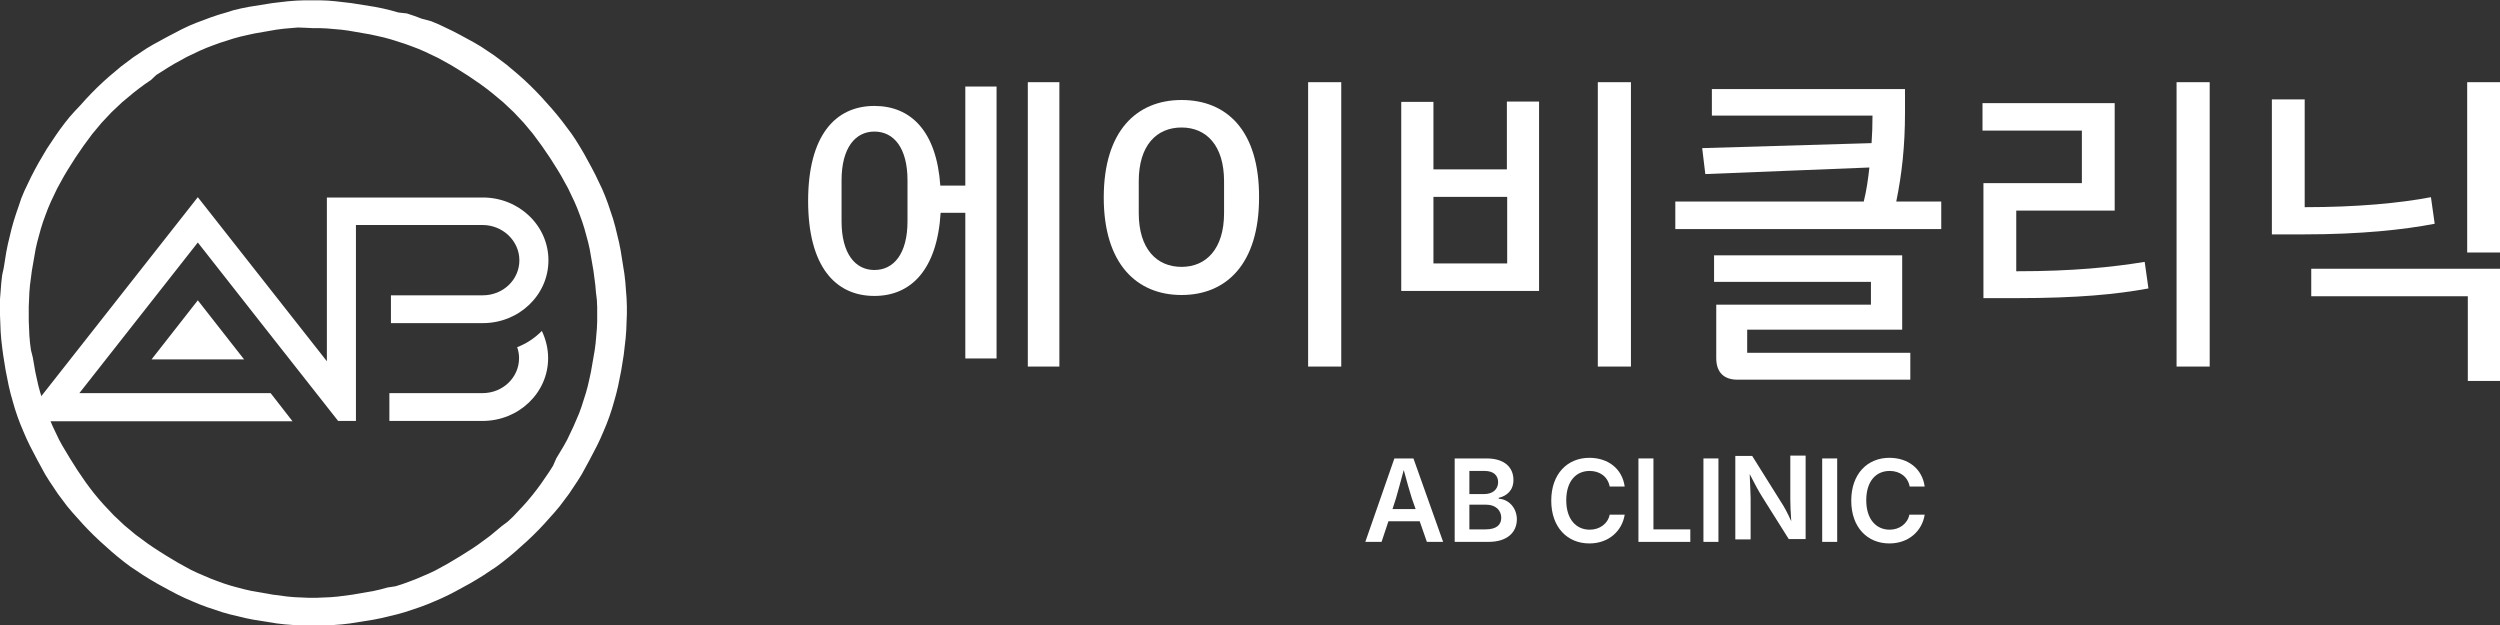 <?xml version="1.0" encoding="utf-8"?>
<!-- Generator: Adobe Illustrator 25.0.0, SVG Export Plug-In . SVG Version: 6.00 Build 0)  -->
<svg version="1.1" id="Layer_1" xmlns="http://www.w3.org/2000/svg" xmlns:xlink="http://www.w3.org/1999/xlink" x="0px" y="0px"
	 viewBox="0 0 800 200" style="enable-background:new 0 0 800 200;" xml:space="preserve">
<rect x="0" y="0" width="800" height="200" fill="#333333" stroke="none"/>
<style type="text/css">
	.st0{fill:#FFFFFF;}
</style>
<g>
	<g>
		<g>
			<polygon class="st0" points="63.3,96.1 48.5,115 78.1,115 			"/>
			<g>
				<path class="st0" d="M166.2,83.3c0,6.2-5.2,11.2-11.7,11.2h-29.4v8.9h29.4c11.6,0,21-9,21-20.1s-9.4-20.1-21-20.1h-49.9v52.4
					L63.3,63.1L6.9,134.8h86.7l-7-9H25.4l37.9-48.2l21.6,27.5l23.3,29.6h1.6l0,0h4.1V72h40.5C160.9,72,166.2,77.1,166.2,83.3z"/>
				<path class="st0" d="M165.5,111.1c0.4,1.2,0.6,2.3,0.6,3.5c0,6.2-5.2,11.2-11.7,11.2h-29.8v8.9h29.8c11.6,0,21-9,21-20.1
					c0-3-0.7-5.9-2-8.7C171.2,108.1,168.6,109.9,165.5,111.1z"/>
			</g>
		</g>
		<path class="st0" d="M100,9h2.3l2.3,0.1l2.3,0.2l2.3,0.2l2.3,0.3l2.3,0.4l2.3,0.4l2.3,0.4l2.3,0.5l2.2,0.5l2.2,0.6l2.2,0.7
			l2.2,0.7l2.2,0.8l2.1,0.8l2.1,0.9l2.1,1l2.1,1l2,1.1l2,1.1l2,1.2l1.9,1.2l1.9,1.2l1.9,1.3l1.9,1.3l1.9,1.4l1.8,1.4l1.8,1.5
			l1.8,1.5l1.7,1.6l1.7,1.6l1.6,1.7l1.6,1.7l1.5,1.8l1.5,1.8l1.4,1.9l1.4,1.9l1.3,1.9l1.3,1.9l1.2,1.9l1.2,1.9l1.2,2l1.1,2l1.1,2
			l1,2.1l1,2.1l0.9,2.1l0.8,2.1l0.8,2.2l0.7,2.2l0.6,2.2l0.6,2.2l0.5,2.2l0.4,2.3l0.4,2.3l0.4,2.3l0.3,2.3l0.3,2.3l0.2,2.3L191,96
			l0.1,2.3v2.3v2.3l-0.1,2.3l-0.2,2.3l-0.2,2.3l-0.3,2.3l-0.4,2.3l-0.4,2.3l-0.4,2.3l-0.5,2.3l-0.5,2.2l-0.6,2.2l-0.7,2.2l-0.7,2.2
			l-0.8,2.2l-0.9,2.1l-0.9,2.1l-1,2.1l-1,2.1l-1.1,2l-1.2,2l-1.2,2L177,149l-1.2,1.9l-1.3,1.9l-1.3,1.9l-1.4,1.9l-1.4,1.8l-1.5,1.8
			l-1.5,1.7l-1.6,1.7l-1.6,1.7l-1.7,1.6l-2,1.5l-1.8,1.5l-1.8,1.5l-1.9,1.4l-1.9,1.4l-1.9,1.3l-1.9,1.2l-1.9,1.2l-2,1.2l-2,1.2
			l-2,1.1l-2,1.1l-2.1,1l-2.1,0.9l-2.1,0.9l-2.1,0.8l-2.2,0.8l-2.2,0.7L124,188l-2.2,0.6l-2.2,0.5l-2.3,0.4l-2.3,0.4l-2.3,0.4
			l-2.3,0.3l-2.3,0.3l-2.3,0.2l-2.3,0.1l-2.3,0.1h-2.3l-2.3-0.1l-2.3-0.1l-2.3-0.2l-2.3-0.3l-2.3-0.3l-2.3-0.4l-2.3-0.4l-2.3-0.4
			l-2.2-0.5L76,188l-2.2-0.6l-2.2-0.7l-2.2-0.8l-2.1-0.8l-2.1-0.9l-2.1-0.9l-2.1-1l-2-1.1l-2-1.1l-2-1.2l-2-1.2l-1.9-1.2l-2-1.3
			l-1.9-1.3l-1.9-1.4l-1.9-1.4l-1.8-1.5l-1.8-1.5l-1.7-1.6l-1.7-1.6l-1.6-1.7l-1.6-1.7l-1.5-1.7l-1.5-1.8l-1.4-1.8l-1.4-1.9
			l-1.3-1.9l-1.3-1.9l-1.2-1.9l-1.2-1.9l-1.2-2l-1.2-2l-1.1-2l-1-2.1l-1-2.1l-0.9-2.1l-0.9-2.1l-0.8-2.2l-0.7-2.2l-0.7-2.2l-0.6-2.2
			l-0.5-2.2l-0.5-2.3l-0.4-2.3l-0.4-2.3L9.9,112l-0.3-2.3l-0.2-2.3L9.3,105l-0.1-2.3v-2.3v-2.3l0.1-2.3l0.1-2.3l0.2-2.3l0.3-2.3
			l0.3-2.3l0.4-2.3l0.4-2.3l0.4-2.3l0.5-2.2l0.6-2.2l0.6-2.2l0.7-2.2l0.8-2.2l0.8-2.1l0.9-2.1l1-2.1l1-2.1l1.1-2l1.1-2l1.2-2
			l1.2-1.9l1.2-1.9l1.3-1.9l1.3-1.9l1.4-1.9l1.4-1.9l1.5-1.8l1.5-1.8l1.6-1.7l1.6-1.7l1.7-1.6l1.7-1.6l1.8-1.5l1.8-1.5l1.8-1.4
			l1.9-1.4l1.9-1.3L50,24l1.9-1.2l1.9-1.2l2-1.2l2-1.1l2-1.1l2.1-1l2.1-1l2.1-0.9l2.1-0.8l2.2-0.8l2.2-0.7l2.2-0.7l2.2-0.6l2.2-0.5
			l2.3-0.5l2.3-0.4l2.3-0.4l2.3-0.4l2.3-0.3l2.3-0.2l2.3-0.2L98,8.9L100,9 M100,0.1h-2.6l-2.6,0.1l-2.6,0.2l-2.6,0.3l-2.5,0.3
			l-2.5,0.4l-2.5,0.4l-2.5,0.4l-2.5,0.5l-2.5,0.6L72.4,4L70,4.7l-2.4,0.8l-2.4,0.9l-2.4,0.9l-2.4,1l-2.3,1.1l-2.3,1.2l-2.3,1.2
			l-2.2,1.2l-2.2,1.2l-2.2,1.3l-2.1,1.4l-2.1,1.4l-2,1.5l-2,1.5l-1.9,1.6l-1.9,1.6l-1.9,1.7l-1.9,1.8l-1.8,1.8l-1.8,1.9l-1.7,1.9
			l-1.8,1.9l-1.7,1.9l-1.6,2l-1.5,2l-1.4,2l-1.4,2.1L15,47.6l-1.3,2.2L12.4,52l-1.2,2.2L10,56.5l-1.1,2.3l-1.1,2.3l-1,2.4L6,65.9
			l-0.8,2.3l-0.8,2.5l-0.7,2.5l-0.6,2.5l-0.6,2.5l-0.5,2.5l-0.4,2.5l-0.4,2.5L0.7,88l-0.3,2.6l-0.2,2.6l-0.2,2.5L0,98.2v2.6l0.1,2.6
			l0.1,2.6l0.2,2.6l0.3,2.6l0.3,2.3l0.4,2.5l0.4,2.5l0.5,2.5l0.5,2.5l0.6,2.5l0.7,2.5l0.7,2.4l0.8,2.4l0.9,2.4l1,2.4l1,2.3l1.1,2.3
			l1.2,2.3l1.2,2.3l1.2,2.2l1.2,2.2l1.3,2.1l1.4,2.1l1.4,2.1l1.5,2l1.5,2l1.6,1.9l1.7,1.9l1.7,1.9l1.8,1.9l1.8,1.8l1.9,1.8l1.9,1.7
			l1.9,1.7l1.9,1.6l2,1.6l2,1.5l2.1,1.4l2.1,1.4l2.1,1.3l2.2,1.3l2.2,1.2l2.2,1.2l2.3,1.2l2.3,1.1l2.3,1l2.4,1l2.4,0.9l2.4,0.8
			l2.4,0.8l2.5,0.7l2.5,0.6l2.5,0.6l2.5,0.5l2.5,0.4l2.5,0.4l2.5,0.4l2.6,0.3l2.6,0.2l2.6,0.1l2.6,0.1h2.6l2.6-0.1l2.6-0.1l2.6-0.2
			l2.6-0.3l2.5-0.4l2.5-0.4l2.5-0.4l2.5-0.5l2.5-0.6l2.5-0.6l2.5-0.7l2.4-0.8l2.4-0.8l2.4-0.9l2.4-1l2.3-1l2.3-1.1l2.3-1.2l2.2-1.2
			l2.2-1.2l2.2-1.3l2.1-1.3l2.1-1.4l2.1-1.4l2-1.5l2-1.6l1.9-1.6l1.9-1.7l1.9-1.7l1.9-1.8l1.8-1.8l1.8-1.9l1.7-1.9l1.7-1.9l1.6-1.9
			l1.5-2l1.5-2l1.4-2.1l1.4-2.1l1.3-2.1l1.2-2.2l1.2-2.2l1.2-2.3l1.2-2.3l1.1-2.3l1-2.3l1-2.4l0.9-2.4l0.8-2.4l0.7-2.4l0.7-2.5
			l0.6-2.5l0.5-2.5l0.5-2.5l0.4-2.5l0.4-2.5l0.3-2.6l0.3-2.6l0.2-2.6l0.1-2.6l0.1-2.6V98l-0.1-2.6l-0.2-2.6l-0.2-2.6l-0.3-2.6
			l-0.4-2.5l-0.4-2.5l-0.4-2.5l-0.5-2.5l-0.6-2.5l-0.6-2.5l-0.7-2.5l-0.8-2.4l-0.8-2.4l-0.9-2.4l-1-2.4l-1.1-2.3l-1.1-2.3l-1.2-2.3
			l-1.2-2.2l-1.2-2.2l-1.3-2.2l-1.3-2.1l-1.4-2.1l-1.5-2l-1.5-2l-1.6-2l-1.6-1.9l-1.7-1.9l-1.7-1.9l-1.8-1.9l-1.8-1.8l-1.9-1.8
			l-1.9-1.7l-1.9-1.6l-1.9-1.6l-2-1.5l-2-1.5l-2.1-1.4l-2.1-1.4l-2.2-1.3l-2.2-1.2l-2.2-1.2l-2.3-1.2l-2.3-1.1l-2.3-1.1l-2.4-1
			L135,6l-2.4-0.9l-2.4-0.8L127.5,4l-2.5-0.7l-2.5-0.6l-2.5-0.5l-2.5-0.4l-2.5-0.4l-2.5-0.4l-2.6-0.3l-2.6-0.3L105,0.2l-2.6-0.1
			L100,0.1L100,0.1z"/>
	</g>
	<g>
		<path class="st0" d="M446.2,146.7l-9.3,26.7h5.2l2.2-6.6h10l2.3,6.6h5.2l-9.5-26.7H446.2z M445.6,162.9l1.1-3.4
			c0.7-2.4,1.5-5.4,2.5-9.1c1,3.7,1.8,6.6,2.6,9.1l1.2,3.4H445.6z"/>
		<path class="st0" d="M479.6,159.6v-0.3c2.6-0.6,4.7-2.4,4.7-5.7c0-4-2.8-6.9-8.6-6.9h-10.2v26.7h10.8c6.1,0,9.1-3.1,9.1-7.3
			C485.3,162.1,482.4,159.7,479.6,159.6z M470.2,150.7h4.9c2.9,0,4.3,1.5,4.3,3.6c0,2.4-1.9,3.8-4.4,3.8h-4.8V150.7z M475.4,169.4
			h-5.2v-7.9h5.4c3,0,4.8,1.8,4.8,4.2C480.4,167.9,478.9,169.4,475.4,169.4z"/>
		<path class="st0" d="M508.7,169.5c-4.3,0-7.5-3.3-7.5-9.4c0-6.1,3.1-9.4,7.5-9.4c3.2,0,5.8,1.8,6.4,5h4.8
			c-0.8-5.8-5.4-9.2-11.3-9.2c-7,0-12.2,5.1-12.2,13.7c0,8.6,5.2,13.7,12.2,13.7c6.3,0,10.5-4.1,11.3-9.2h-4.8
			C514.5,167.6,511.9,169.5,508.7,169.5z"/>
		<polygon class="st0" points="529.1,146.7 524.3,146.7 524.3,173.4 540.9,173.4 540.9,169.4 529.1,169.4 		"/>
		<rect x="545.1" y="146.7" class="st0" width="4.8" height="26.7"/>
		<path class="st0" d="M572.9,159.9c0,1.6,0.1,4.3,0.3,6.9c-1.2-2.7-2.3-4.7-3.3-6.2l-9.2-14.7h-5.4v26.7h4.9v-13.3
			c0-1.5-0.2-4.3-0.3-7.6c1.8,3.5,2.8,5.4,4.2,7.6l8.3,13.2h5.4v-26.7h-4.9V159.9z"/>
		<rect x="583.1" y="146.7" class="st0" width="4.8" height="26.7"/>
		<path class="st0" d="M604.7,169.5c-4.3,0-7.5-3.3-7.5-9.4c0-6.1,3.1-9.4,7.5-9.4c3.2,0,5.8,1.8,6.4,5h4.8
			c-0.8-5.8-5.4-9.2-11.3-9.2c-7,0-12.2,5.1-12.2,13.7c0,8.6,5.2,13.7,12.2,13.7c6.3,0,10.5-4.1,11.3-9.2H611
			C610.4,167.6,607.8,169.5,604.7,169.5z"/>
		<rect x="328.9" y="26.3" class="st0" width="10.1" height="91"/>
		<path class="st0" d="M308.9,59.4h-8c-1.2-17.4-9.4-25.5-21.1-25.5c-12.6,0-21.2,9.6-21.2,30.4c0,20.8,8.6,30.4,21.2,30.4
			c11.8,0,20.1-8.5,21.2-26.6h7.9v46.6h10v-87h-10V59.4z M290.4,70.8c0,10.4-4.4,15.6-10.6,15.6c-6.1,0-10.5-5.2-10.5-15.6V57.7
			c0-10.4,4.4-15.6,10.5-15.6c6.2,0,10.6,5.2,10.6,15.6V70.8z"/>
		<path class="st0" d="M378.1,32c-14.3,0-24.9,9.8-24.9,31.2c0,21.3,10.6,31.2,24.9,31.2c14.3,0,24.8-9.9,24.8-31.2
			C403,41.7,392.5,32,378.1,32z M391.7,68.2c0,11.4-5.7,17.2-13.6,17.2c-8,0-13.7-5.8-13.7-17.2V58c0-11.5,5.7-17.2,13.7-17.2
			c7.9,0,13.6,5.7,13.6,17.2V68.2z"/>
		<rect x="418.6" y="26.3" class="st0" width="10.6" height="91"/>
		<path class="st0" d="M482.3,54.2h-23.6V32.6h-10.3v60.5h44.1V32.5h-10.3V54.2z M482.3,84.3h-23.6V63h23.6V84.3z"/>
		<rect x="511.3" y="26.3" class="st0" width="10.6" height="91"/>
		<path class="st0" d="M611.3,121.5v-8.6h-52.2v-7.4h49.6V81.7h-60.2v8.5h50.2v7.3h-49.5v17.1c0,4.5,2.4,6.9,6.8,6.9H611.3z"/>
		<path class="st0" d="M609.6,36v-7.5h-61.8V37h51.4c0,3.1-0.1,6-0.3,8.8l-54.2,1.6l1,8.3l52.5-2.1c-0.4,3.7-0.9,7.3-1.8,10.9h-60.3
			v8.8h85.1v-8.8h-14.4C608.6,55.7,609.6,46.8,609.6,36z"/>
		<rect x="696.5" y="26.3" class="st0" width="10.6" height="91"/>
		<path class="st0" d="M645.5,86.8h-0.3V67.4h31.5V33h-42.3v8.8h31.8v16.8h-31.5v36.8h10.7c19.3,0,31.8-1.2,42.1-3.1l-1.2-8.5
			C675.8,85.5,663.4,86.8,645.5,86.8z"/>
		<polygon class="st0" points="739.6,94.8 789.7,94.8 789.7,121.9 800,121.9 800,86 739.6,86 		"/>
		<path class="st0" d="M777.9,63.1c-10,1.9-23.6,3.2-40.4,3.2V31.8H727V75h10.3c18.1,0,32-1.5,41.8-3.4L777.9,63.1z"/>
		<rect x="789.5" y="26.3" class="st0" width="10.5" height="54.5"/>
	</g>
</g>
</svg>

